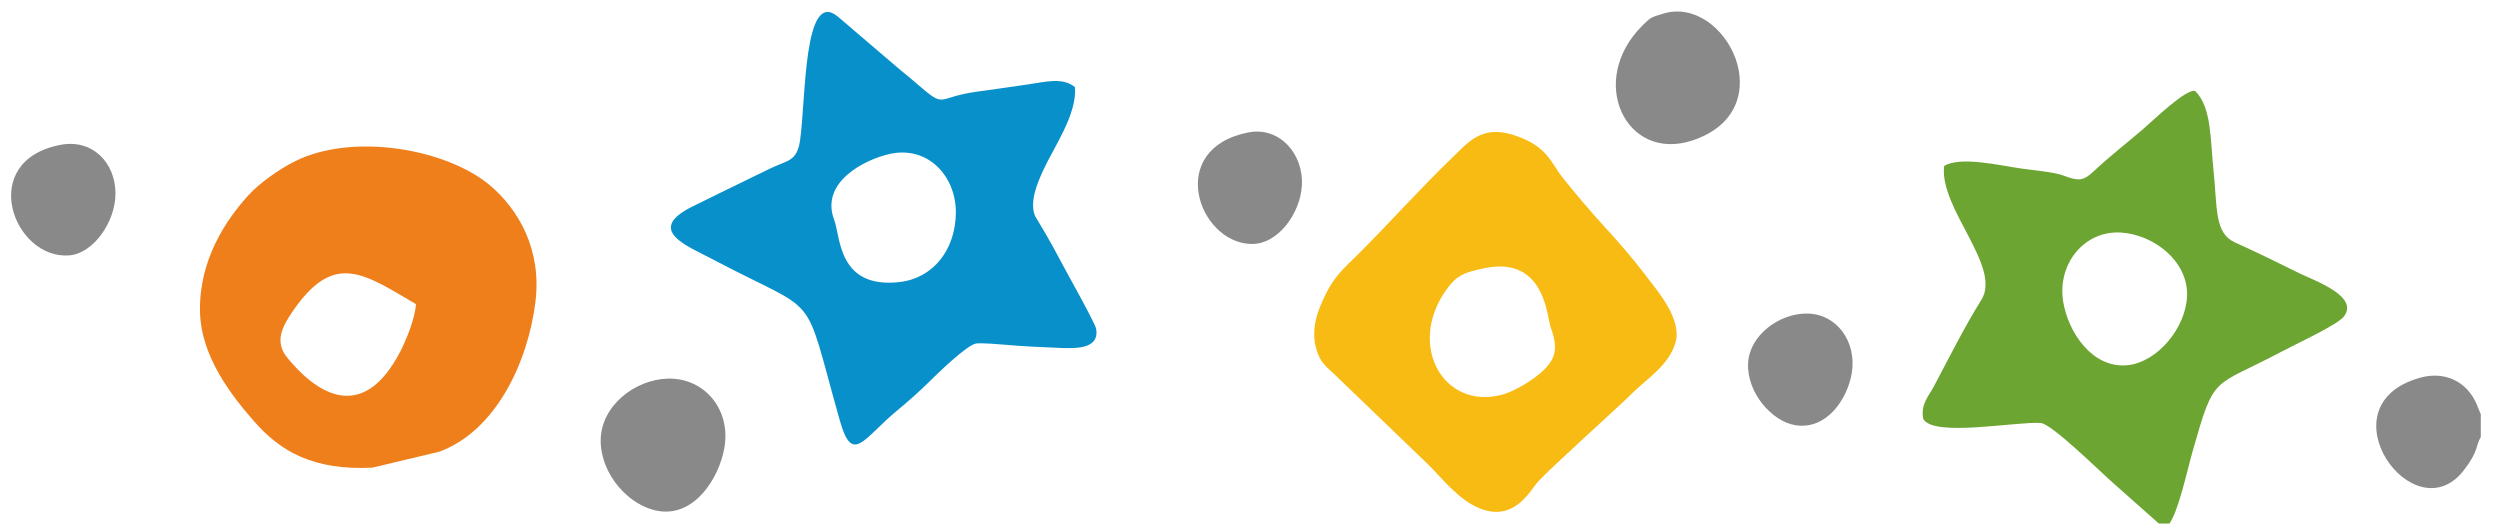 <?xml version="1.0" encoding="UTF-8"?>
<!-- Creator: CorelDRAW -->
<svg xmlns="http://www.w3.org/2000/svg" xmlns:xlink="http://www.w3.org/1999/xlink" xmlns:xodm="http://www.corel.com/coreldraw/odm/2003" xml:space="preserve" width="3.701in" height="0.787in" version="1.1" style="shape-rendering:geometricPrecision; text-rendering:geometricPrecision; image-rendering:optimizeQuality; fill-rule:evenodd; clip-rule:evenodd" viewBox="0 0 3700.79 787.4">
 <defs>
  <style type="text/css">
   <![CDATA[
    .fil0 {fill:#0890CA}
    .fil1 {fill:#6CA532}
    .fil4 {fill:#898989}
    .fil2 {fill:#EF7F1B}
    .fil3 {fill:#F8BB13}
   ]]>
  </style>
 </defs>
 <g id="Layer_x0020_1">
  <g id="_1664946025984">
   <path class="fil0" d="M1316.5 228.08c57.52,-12.89 98.67,33.73 98.23,86.97 -0.45,54.77 -33.52,97.14 -83.64,102.75 -91.11,10.2 -87.04,-67.12 -96.5,-91.84 -21.42,-55.97 44.68,-89.54 81.91,-97.88zm274.63 -99c-18.23,-14.85 -42.6,-8 -69.49,-4.08 -25.86,3.77 -49.78,7.25 -75.41,10.73 -63.06,8.56 -44.55,26.66 -89.62,-11.98 -7.63,-6.54 -15.81,-13.62 -23.45,-19.52l-92.52 -79.04c-51.64,-44.35 -47.92,121.22 -56.63,182.44 -4.56,31.98 -18.74,29.55 -44.09,41.88 -39.91,19.42 -78.38,38.02 -115.32,56.36 -70.96,35.22 -6.91,58.71 31.1,78.79 162.2,85.67 130.51,38.62 187.35,238.76 18.7,65.86 34.48,25.95 85.72,-16.21 14.74,-12.12 31.97,-27.41 45.24,-40.53 10.42,-10.29 57.54,-56.8 71.37,-58 9.34,-0.81 32.21,1.02 42.25,1.95 24.35,2.28 52.97,3.45 77.95,4.57 26.2,1.18 61.99,2.39 57,-27.95 -1.51,-9.22 -49.87,-94.57 -59.15,-112.75 -4.78,-9.35 -10.35,-18.26 -15.33,-27.57l-16 -26.91c-8.77,-20.9 3.65,-49.43 11.64,-67.02 15.54,-34.18 50.83,-83.46 47.38,-123.92z"></path>
   <path class="fil1" d="M3054.81 446.57c-8.94,-56 31.74,-105.8 86.15,-102.09 48.8,3.32 98.87,42.71 97.38,93.42 -1.39,47.02 -43.54,98.62 -88.37,103.03 -51.93,5.12 -87.91,-48.97 -95.15,-94.36zm141.72 328.88l15.75 0c13.76,-19.98 25.67,-76.73 34.17,-106.61 33.16,-116.68 28.25,-93.07 132.04,-148.12 20.77,-11.02 81.88,-39.28 91.73,-51.45 24.39,-30.14 -43.72,-53.82 -64.48,-64 -32.49,-15.92 -61.56,-30.54 -96.61,-46.28 -30.64,-13.76 -25.78,-51.39 -31.76,-108.2 -4.72,-44.77 -2.72,-91.59 -26.74,-115.77 -12.43,-5.3 -61.33,42.36 -78.02,56.7 -24.57,21.11 -48.15,39.05 -72.48,61.95 -16.28,15.31 -22.96,14.53 -46.26,5.92 -12.43,-4.59 -44.3,-7.68 -58.88,-9.65 -33.27,-4.51 -92.02,-19.17 -116.49,-4.01 -7.38,62.99 86.19,149.41 54.94,198.65 -22.5,35.45 -49.01,87.88 -69.91,127.35 -8,15.11 -20.09,26.85 -15.96,48.48 14.66,27.6 137.04,3.71 173.89,6.1 16.61,1.08 90.17,74.09 106.47,88.1l68.6 60.83z"></path>
   <path class="fil2" d="M615.02 450.44c-1.21,21.4 -14.93,54.5 -23.71,71.25 -48.89,93.21 -110.87,76.15 -166.95,7.99 -18.96,-23.04 -7.73,-45.3 7.33,-67.44 61.57,-90.48 104.74,-57.94 183.32,-11.8zm177.06 -3.87c9.5,-77.68 -25.98,-136.99 -67.05,-171.73 -64.31,-54.41 -202.7,-78.56 -288.35,-36.39 -25.42,12.51 -54.55,33.97 -69.57,50.48 -34.02,37.41 -73.19,96.04 -71.96,171.99 1.11,68.59 49.14,127.68 80.38,163.38 38.84,44.39 87.68,72.78 175.02,68.37l99.26 -23.68c83.36,-30.78 131.21,-131.97 142.28,-222.43z"></path>
   <path class="fil3" d="M2200.15 396.79c87.78,-16.72 90.15,73.7 95.81,88.8 12.01,32.07 5.99,47.76 -13.74,65.52 -12.35,11.12 -38.87,28.61 -60.34,33.95 -84.73,21.06 -138.12,-72.39 -82.24,-153.67 15.62,-22.71 26.43,-28.13 60.5,-34.61zm280.66 109.84c9.15,-33.82 -25.96,-74.56 -40.56,-93.83 -20.89,-27.58 -40.96,-51.08 -62.68,-74.66 -19.57,-21.26 -44,-49.85 -63.24,-73.94 -19.38,-24.26 -22.79,-47.61 -73.14,-64.1 -47.79,-15.65 -67.95,10.97 -92.41,34.53 -45.69,44.02 -87.09,90.64 -135.43,139.13 -27.04,27.12 -40.71,36.22 -58.51,78.81 -7.3,17.45 -12.54,38.97 -7.14,60.89 5.81,23.59 15.47,29.29 27.77,40.97l139.93 134.63c20.09,20.19 44.04,50.88 73.83,63.38 52.48,22.01 75.98,-25.87 87.2,-38.38 19.14,-21.33 114.79,-106.58 141.54,-132.97 19.97,-19.7 53.72,-40.8 62.83,-74.46z"></path>
   <path class="fil4" d="M1071.78 663.92c10.34,-57.21 -29.37,-104.6 -83.83,-103.13 -48.47,1.3 -99.18,40.33 -99.28,91.64 -0.1,50.4 42.35,97.81 86.34,104.56 53,8.13 88.77,-48.79 96.78,-93.06z"></path>
   <path class="fil4" d="M2461.85 20.35c-17.55,5.48 -17.31,4.74 -29.84,17.09 -83.07,81.89 -25.07,203.14 73.46,170.65 136.1,-44.88 49.11,-216.73 -43.61,-187.75z"></path>
   <path class="fil4" d="M3673.35 613.31c-0.38,-0.69 -0.75,-1.65 -0.96,-2.16l-2.73 -6.42c-0.85,-2.08 -1.6,-4.19 -2.45,-6.19 -14.13,-32.89 -46.42,-49.54 -83.91,-39.05 -146.53,41 -8.78,233.08 65.2,136.72 22.14,-28.84 16.89,-35.57 24.86,-48.84l0 -34.06z"></path>
   <path class="fil4" d="M1847.71 196.18c-122.46,24.37 -74.34,162.83 3.99,165.19 40.48,1.22 73.22,-45.98 75.53,-86.27 2.75,-48.04 -33.87,-88 -79.52,-78.92z"></path>
   <path class="fil4" d="M88.53 214.55c-124.24,23.85 -69.84,170.15 12.9,163.72 35.74,-2.77 68.68,-49.57 68.56,-91.84 -0.13,-46.16 -34.69,-80.87 -81.46,-71.89z"></path>
   <path class="fil4" d="M2741.76 552.39c7.44,-45.9 -21.85,-87.7 -66.59,-87.97 -41.03,-0.25 -85.11,32.22 -87.04,73.57 -2.02,43.54 35.2,86.3 70.17,91.8 46.79,7.36 77.32,-39.6 83.45,-77.39z"></path>
  </g>
 </g>
</svg>
